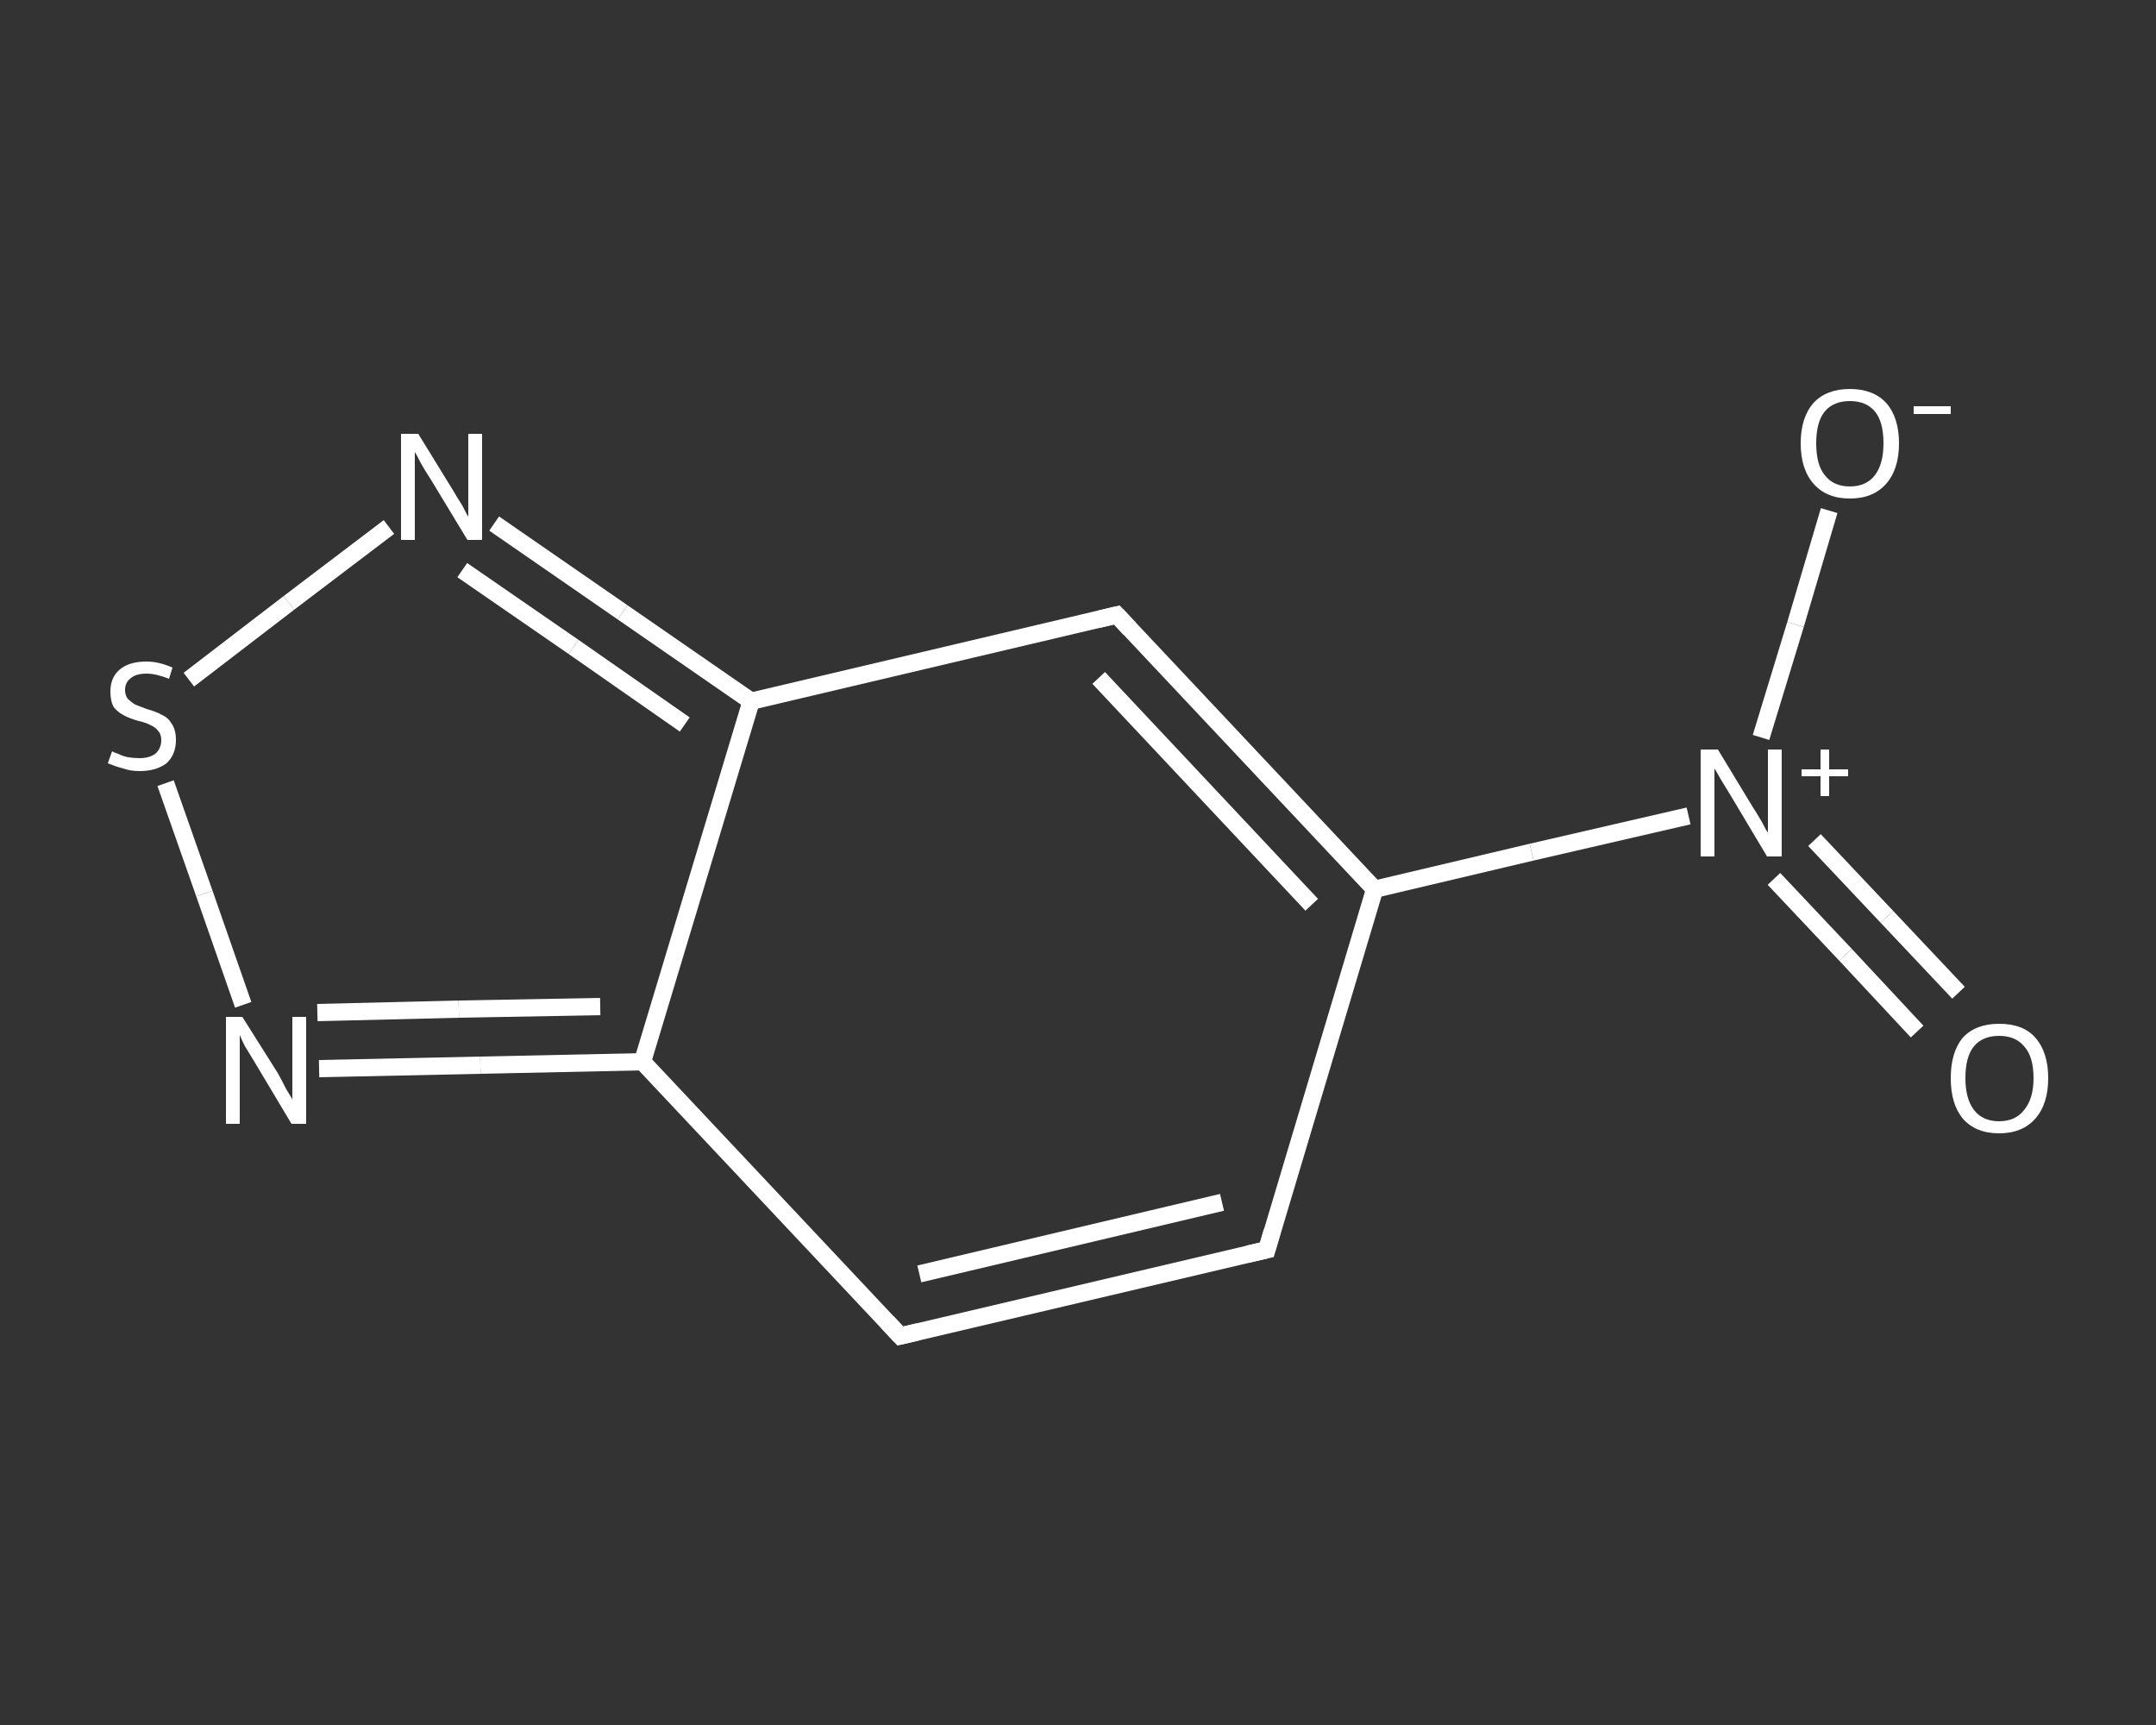 <?xml version='1.0' encoding='iso-8859-1'?>
<svg version='1.1' baseProfile='full'
              xmlns='http://www.w3.org/2000/svg'
                      xmlns:rdkit='http://www.rdkit.org/xml'
                      xmlns:xlink='http://www.w3.org/1999/xlink'
                  xml:space='preserve'
width='250px' height='200px' viewBox='0 0 250 200'>
<rect x="0" y="0" width="250" height="200" fill="#333333" stroke="none"/>
<!-- END OF HEADER -->
<rect style='opacity:1.0;fill:transparent;stroke:none' width='250.0' height='200.0' x='0.0' y='0.0'> </rect>
<path class='bond-0 atom-0 atom-1' d='M 222.3,119.6 L 214.0,110.7' style='fill:none;fill-rule:evenodd;stroke:#FFFFFF;stroke-width:2.0px;stroke-linecap:butt;stroke-linejoin:miter;stroke-opacity:1' />
<path class='bond-0 atom-0 atom-1' d='M 214.0,110.7 L 205.7,101.9' style='fill:none;fill-rule:evenodd;stroke:#FFFFFF;stroke-width:2.0px;stroke-linecap:butt;stroke-linejoin:miter;stroke-opacity:1' />
<path class='bond-0 atom-0 atom-1' d='M 227.1,115.1 L 218.8,106.3' style='fill:none;fill-rule:evenodd;stroke:#FFFFFF;stroke-width:2.0px;stroke-linecap:butt;stroke-linejoin:miter;stroke-opacity:1' />
<path class='bond-0 atom-0 atom-1' d='M 218.8,106.3 L 210.4,97.4' style='fill:none;fill-rule:evenodd;stroke:#FFFFFF;stroke-width:2.0px;stroke-linecap:butt;stroke-linejoin:miter;stroke-opacity:1' />
<path class='bond-1 atom-1 atom-2' d='M 204.2,85.5 L 208.2,72.4' style='fill:none;fill-rule:evenodd;stroke:#FFFFFF;stroke-width:2.0px;stroke-linecap:butt;stroke-linejoin:miter;stroke-opacity:1' />
<path class='bond-1 atom-1 atom-2' d='M 208.2,72.4 L 212.1,59.2' style='fill:none;fill-rule:evenodd;stroke:#FFFFFF;stroke-width:2.0px;stroke-linecap:butt;stroke-linejoin:miter;stroke-opacity:1' />
<path class='bond-2 atom-1 atom-3' d='M 195.8,94.6 L 177.6,98.8' style='fill:none;fill-rule:evenodd;stroke:#FFFFFF;stroke-width:2.0px;stroke-linecap:butt;stroke-linejoin:miter;stroke-opacity:1' />
<path class='bond-2 atom-1 atom-3' d='M 177.6,98.8 L 159.4,103.1' style='fill:none;fill-rule:evenodd;stroke:#FFFFFF;stroke-width:2.0px;stroke-linecap:butt;stroke-linejoin:miter;stroke-opacity:1' />
<path class='bond-3 atom-3 atom-4' d='M 159.4,103.1 L 146.9,144.9' style='fill:none;fill-rule:evenodd;stroke:#FFFFFF;stroke-width:2.0px;stroke-linecap:butt;stroke-linejoin:miter;stroke-opacity:1' />
<path class='bond-4 atom-4 atom-5' d='M 146.9,144.9 L 104.4,154.9' style='fill:none;fill-rule:evenodd;stroke:#FFFFFF;stroke-width:2.0px;stroke-linecap:butt;stroke-linejoin:miter;stroke-opacity:1' />
<path class='bond-4 atom-4 atom-5' d='M 141.7,139.4 L 106.6,147.7' style='fill:none;fill-rule:evenodd;stroke:#FFFFFF;stroke-width:2.0px;stroke-linecap:butt;stroke-linejoin:miter;stroke-opacity:1' />
<path class='bond-5 atom-5 atom-6' d='M 104.4,154.9 L 74.5,123.1' style='fill:none;fill-rule:evenodd;stroke:#FFFFFF;stroke-width:2.0px;stroke-linecap:butt;stroke-linejoin:miter;stroke-opacity:1' />
<path class='bond-6 atom-6 atom-7' d='M 74.5,123.1 L 55.7,123.5' style='fill:none;fill-rule:evenodd;stroke:#FFFFFF;stroke-width:2.0px;stroke-linecap:butt;stroke-linejoin:miter;stroke-opacity:1' />
<path class='bond-6 atom-6 atom-7' d='M 55.7,123.5 L 37.0,123.9' style='fill:none;fill-rule:evenodd;stroke:#FFFFFF;stroke-width:2.0px;stroke-linecap:butt;stroke-linejoin:miter;stroke-opacity:1' />
<path class='bond-6 atom-6 atom-7' d='M 69.6,116.7 L 53.2,117.0' style='fill:none;fill-rule:evenodd;stroke:#FFFFFF;stroke-width:2.0px;stroke-linecap:butt;stroke-linejoin:miter;stroke-opacity:1' />
<path class='bond-6 atom-6 atom-7' d='M 53.2,117.0 L 36.8,117.4' style='fill:none;fill-rule:evenodd;stroke:#FFFFFF;stroke-width:2.0px;stroke-linecap:butt;stroke-linejoin:miter;stroke-opacity:1' />
<path class='bond-7 atom-7 atom-8' d='M 28.2,116.5 L 23.7,103.6' style='fill:none;fill-rule:evenodd;stroke:#FFFFFF;stroke-width:2.0px;stroke-linecap:butt;stroke-linejoin:miter;stroke-opacity:1' />
<path class='bond-7 atom-7 atom-8' d='M 23.7,103.6 L 19.2,90.8' style='fill:none;fill-rule:evenodd;stroke:#FFFFFF;stroke-width:2.0px;stroke-linecap:butt;stroke-linejoin:miter;stroke-opacity:1' />
<path class='bond-8 atom-8 atom-9' d='M 21.9,78.8 L 33.5,69.9' style='fill:none;fill-rule:evenodd;stroke:#FFFFFF;stroke-width:2.0px;stroke-linecap:butt;stroke-linejoin:miter;stroke-opacity:1' />
<path class='bond-8 atom-8 atom-9' d='M 33.5,69.9 L 45.1,61.1' style='fill:none;fill-rule:evenodd;stroke:#FFFFFF;stroke-width:2.0px;stroke-linecap:butt;stroke-linejoin:miter;stroke-opacity:1' />
<path class='bond-9 atom-9 atom-10' d='M 57.3,60.7 L 72.2,71.0' style='fill:none;fill-rule:evenodd;stroke:#FFFFFF;stroke-width:2.0px;stroke-linecap:butt;stroke-linejoin:miter;stroke-opacity:1' />
<path class='bond-9 atom-9 atom-10' d='M 72.2,71.0 L 87.1,81.3' style='fill:none;fill-rule:evenodd;stroke:#FFFFFF;stroke-width:2.0px;stroke-linecap:butt;stroke-linejoin:miter;stroke-opacity:1' />
<path class='bond-9 atom-9 atom-10' d='M 53.6,66.1 L 66.5,75.0' style='fill:none;fill-rule:evenodd;stroke:#FFFFFF;stroke-width:2.0px;stroke-linecap:butt;stroke-linejoin:miter;stroke-opacity:1' />
<path class='bond-9 atom-9 atom-10' d='M 66.5,75.0 L 79.4,84.0' style='fill:none;fill-rule:evenodd;stroke:#FFFFFF;stroke-width:2.0px;stroke-linecap:butt;stroke-linejoin:miter;stroke-opacity:1' />
<path class='bond-10 atom-10 atom-11' d='M 87.1,81.3 L 129.5,71.3' style='fill:none;fill-rule:evenodd;stroke:#FFFFFF;stroke-width:2.0px;stroke-linecap:butt;stroke-linejoin:miter;stroke-opacity:1' />
<path class='bond-11 atom-11 atom-3' d='M 129.5,71.3 L 159.4,103.1' style='fill:none;fill-rule:evenodd;stroke:#FFFFFF;stroke-width:2.0px;stroke-linecap:butt;stroke-linejoin:miter;stroke-opacity:1' />
<path class='bond-11 atom-11 atom-3' d='M 127.4,78.6 L 152.1,104.9' style='fill:none;fill-rule:evenodd;stroke:#FFFFFF;stroke-width:2.0px;stroke-linecap:butt;stroke-linejoin:miter;stroke-opacity:1' />
<path class='bond-12 atom-10 atom-6' d='M 87.1,81.3 L 74.5,123.1' style='fill:none;fill-rule:evenodd;stroke:#FFFFFF;stroke-width:2.0px;stroke-linecap:butt;stroke-linejoin:miter;stroke-opacity:1' />
<path d='M 147.5,142.8 L 146.9,144.9 L 144.7,145.4' style='fill:none;stroke:#FFFFFF;stroke-width:2.0px;stroke-linecap:butt;stroke-linejoin:miter;stroke-opacity:1;' />
<path d='M 106.5,154.4 L 104.4,154.9 L 102.9,153.3' style='fill:none;stroke:#FFFFFF;stroke-width:2.0px;stroke-linecap:butt;stroke-linejoin:miter;stroke-opacity:1;' />
<path d='M 127.4,71.8 L 129.5,71.3 L 131.0,72.9' style='fill:none;stroke:#FFFFFF;stroke-width:2.0px;stroke-linecap:butt;stroke-linejoin:miter;stroke-opacity:1;' />
<path class='atom-0' d='M 226.2 125.0
Q 226.2 122.0, 227.6 120.3
Q 229.1 118.7, 231.8 118.7
Q 234.6 118.7, 236.0 120.3
Q 237.5 122.0, 237.5 125.0
Q 237.5 128.0, 236.0 129.7
Q 234.5 131.4, 231.8 131.4
Q 229.1 131.4, 227.6 129.7
Q 226.2 128.0, 226.2 125.0
M 231.8 130.0
Q 233.7 130.0, 234.7 128.7
Q 235.8 127.4, 235.8 125.0
Q 235.8 122.5, 234.7 121.3
Q 233.7 120.1, 231.8 120.1
Q 229.9 120.1, 228.9 121.3
Q 227.9 122.5, 227.9 125.0
Q 227.9 127.4, 228.9 128.7
Q 229.9 130.0, 231.8 130.0
' fill='#FFFFFF'/>
<path class='atom-1' d='M 199.2 86.9
L 203.2 93.5
Q 203.6 94.1, 204.3 95.3
Q 204.9 96.5, 205.0 96.5
L 205.0 86.9
L 206.6 86.9
L 206.6 99.3
L 204.9 99.3
L 200.6 92.1
Q 200.1 91.3, 199.5 90.3
Q 199.0 89.4, 198.8 89.1
L 198.8 99.3
L 197.2 99.3
L 197.2 86.9
L 199.2 86.9
' fill='#FFFFFF'/>
<path class='atom-1' d='M 208.9 89.2
L 211.1 89.2
L 211.1 86.9
L 212.1 86.9
L 212.1 89.2
L 214.3 89.2
L 214.3 90.0
L 212.1 90.0
L 212.1 92.3
L 211.1 92.3
L 211.1 90.0
L 208.9 90.0
L 208.9 89.2
' fill='#FFFFFF'/>
<path class='atom-2' d='M 208.8 51.4
Q 208.8 48.4, 210.3 46.7
Q 211.8 45.1, 214.5 45.1
Q 217.2 45.1, 218.7 46.7
Q 220.2 48.4, 220.2 51.4
Q 220.2 54.4, 218.7 56.1
Q 217.2 57.8, 214.5 57.8
Q 211.8 57.8, 210.3 56.1
Q 208.8 54.4, 208.8 51.4
M 214.5 56.4
Q 216.4 56.4, 217.4 55.1
Q 218.4 53.8, 218.4 51.4
Q 218.4 48.9, 217.4 47.7
Q 216.4 46.5, 214.5 46.5
Q 212.6 46.5, 211.6 47.7
Q 210.6 48.9, 210.6 51.4
Q 210.6 53.9, 211.6 55.1
Q 212.6 56.4, 214.5 56.4
' fill='#FFFFFF'/>
<path class='atom-2' d='M 221.9 47.1
L 226.2 47.1
L 226.2 48.0
L 221.9 48.0
L 221.9 47.1
' fill='#FFFFFF'/>
<path class='atom-7' d='M 28.1 117.9
L 32.2 124.4
Q 32.6 125.1, 33.2 126.3
Q 33.9 127.4, 33.9 127.5
L 33.9 117.9
L 35.5 117.9
L 35.5 130.3
L 33.8 130.3
L 29.5 123.1
Q 29.0 122.3, 28.4 121.3
Q 27.9 120.3, 27.8 120.0
L 27.8 130.3
L 26.2 130.3
L 26.2 117.9
L 28.1 117.9
' fill='#FFFFFF'/>
<path class='atom-8' d='M 13.0 87.1
Q 13.1 87.2, 13.7 87.4
Q 14.3 87.7, 14.9 87.8
Q 15.5 87.9, 16.2 87.9
Q 17.3 87.9, 18.0 87.4
Q 18.7 86.8, 18.7 85.8
Q 18.7 85.1, 18.3 84.7
Q 18.0 84.3, 17.5 84.1
Q 17.0 83.8, 16.1 83.6
Q 15.0 83.3, 14.3 82.9
Q 13.7 82.6, 13.2 82.0
Q 12.8 81.3, 12.8 80.2
Q 12.8 78.6, 13.8 77.7
Q 14.9 76.7, 17.0 76.7
Q 18.4 76.7, 20.0 77.4
L 19.6 78.7
Q 18.1 78.1, 17.0 78.1
Q 15.8 78.1, 15.2 78.6
Q 14.5 79.1, 14.5 80.0
Q 14.5 80.6, 14.8 81.0
Q 15.2 81.4, 15.7 81.7
Q 16.2 81.9, 17.0 82.2
Q 18.1 82.5, 18.8 82.9
Q 19.5 83.2, 19.9 83.9
Q 20.4 84.6, 20.4 85.8
Q 20.4 87.5, 19.3 88.5
Q 18.1 89.4, 16.2 89.4
Q 15.1 89.4, 14.3 89.1
Q 13.5 88.9, 12.5 88.5
L 13.0 87.1
' fill='#FFFFFF'/>
<path class='atom-9' d='M 48.5 50.3
L 52.5 56.8
Q 52.9 57.5, 53.6 58.6
Q 54.2 59.8, 54.3 59.9
L 54.3 50.3
L 55.9 50.3
L 55.9 62.6
L 54.2 62.6
L 49.9 55.5
Q 49.3 54.6, 48.8 53.7
Q 48.3 52.7, 48.1 52.4
L 48.1 62.6
L 46.5 62.6
L 46.5 50.3
L 48.5 50.3
' fill='#FFFFFF'/>
</svg>
